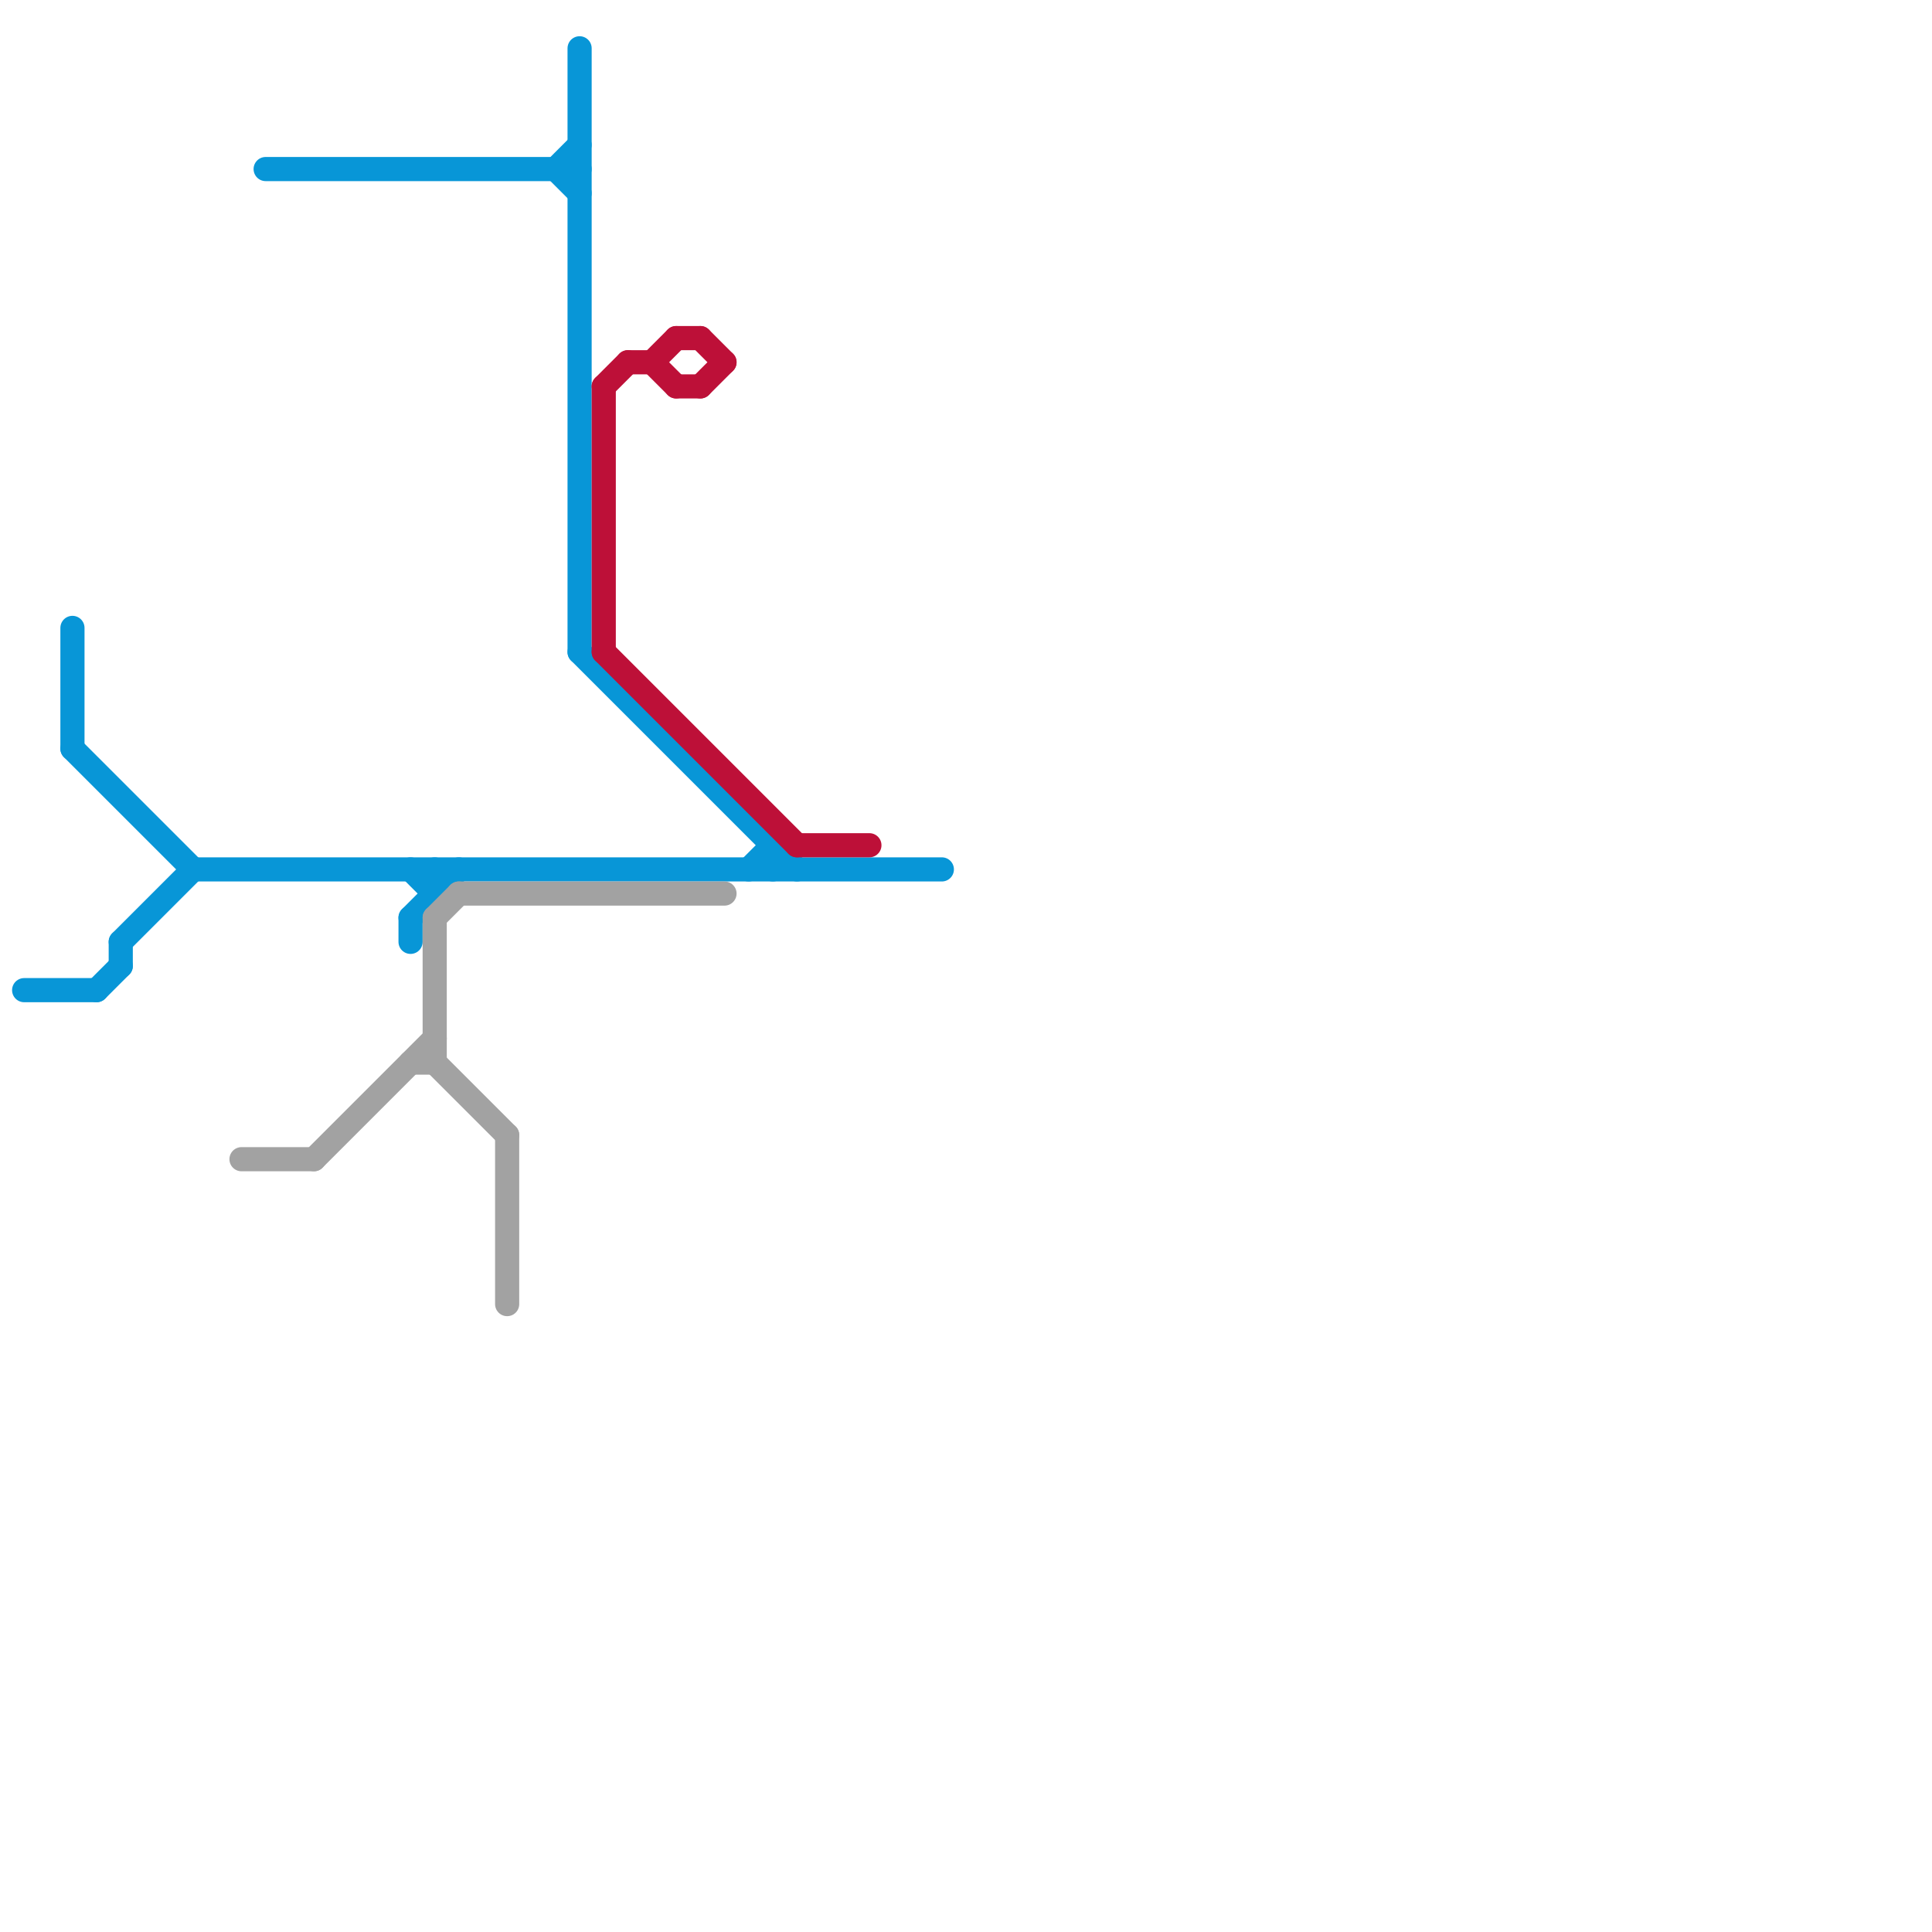 
<svg version="1.1" xmlns="http://www.w3.org/2000/svg" viewBox="0 0 80 80">
<style>text { font: 1px Helvetica; font-weight: 600; white-space: pre; dominant-baseline: central; } line { stroke-width: 1; fill: none; stroke-linecap: round; stroke-linejoin: round; } .c0 { stroke: #0896d7 } .c1 { stroke: #a2a2a2 } .c2 { stroke: #bd1038 }</style><defs><g id="wm-xf"><circle r="1.2" fill="#000"/><circle r="0.9" fill="#fff"/><circle r="0.6" fill="#000"/><circle r="0.3" fill="#fff"/></g><g id="wm"><circle r="0.6" fill="#000"/><circle r="0.3" fill="#fff"/></g></defs><line class="c0" x1="4" y1="41" x2="5" y2="40"/><line class="c0" x1="18" y1="36" x2="18" y2="37"/><line class="c0" x1="8" y1="36" x2="39" y2="36"/><line class="c0" x1="11" y1="7" x2="24" y2="7"/><line class="c0" x1="17" y1="38" x2="19" y2="36"/><line class="c0" x1="5" y1="39" x2="8" y2="36"/><line class="c0" x1="31" y1="36" x2="32" y2="35"/><line class="c0" x1="17" y1="36" x2="18" y2="37"/><line class="c0" x1="23" y1="7" x2="24" y2="6"/><line class="c0" x1="32" y1="35" x2="32" y2="36"/><line class="c0" x1="3" y1="26" x2="3" y2="31"/><line class="c0" x1="24" y1="2" x2="24" y2="27"/><line class="c0" x1="24" y1="27" x2="33" y2="36"/><line class="c0" x1="23" y1="7" x2="24" y2="8"/><line class="c0" x1="3" y1="31" x2="8" y2="36"/><line class="c0" x1="1" y1="41" x2="4" y2="41"/><line class="c0" x1="5" y1="39" x2="5" y2="40"/><line class="c0" x1="17" y1="38" x2="17" y2="39"/><line class="c1" x1="18" y1="38" x2="18" y2="44"/><line class="c1" x1="18" y1="38" x2="19" y2="37"/><line class="c1" x1="19" y1="37" x2="30" y2="37"/><line class="c1" x1="18" y1="44" x2="21" y2="47"/><line class="c1" x1="21" y1="47" x2="21" y2="54"/><line class="c1" x1="17" y1="44" x2="18" y2="44"/><line class="c1" x1="13" y1="48" x2="18" y2="43"/><line class="c1" x1="10" y1="48" x2="13" y2="48"/><line class="c2" x1="29" y1="16" x2="30" y2="15"/><line class="c2" x1="25" y1="27" x2="33" y2="35"/><line class="c2" x1="33" y1="35" x2="36" y2="35"/><line class="c2" x1="28" y1="16" x2="29" y2="16"/><line class="c2" x1="26" y1="15" x2="27" y2="15"/><line class="c2" x1="25" y1="16" x2="26" y2="15"/><line class="c2" x1="27" y1="15" x2="28" y2="16"/><line class="c2" x1="25" y1="16" x2="25" y2="27"/><line class="c2" x1="29" y1="14" x2="30" y2="15"/><line class="c2" x1="28" y1="14" x2="29" y2="14"/><line class="c2" x1="27" y1="15" x2="28" y2="14"/>
</svg>
